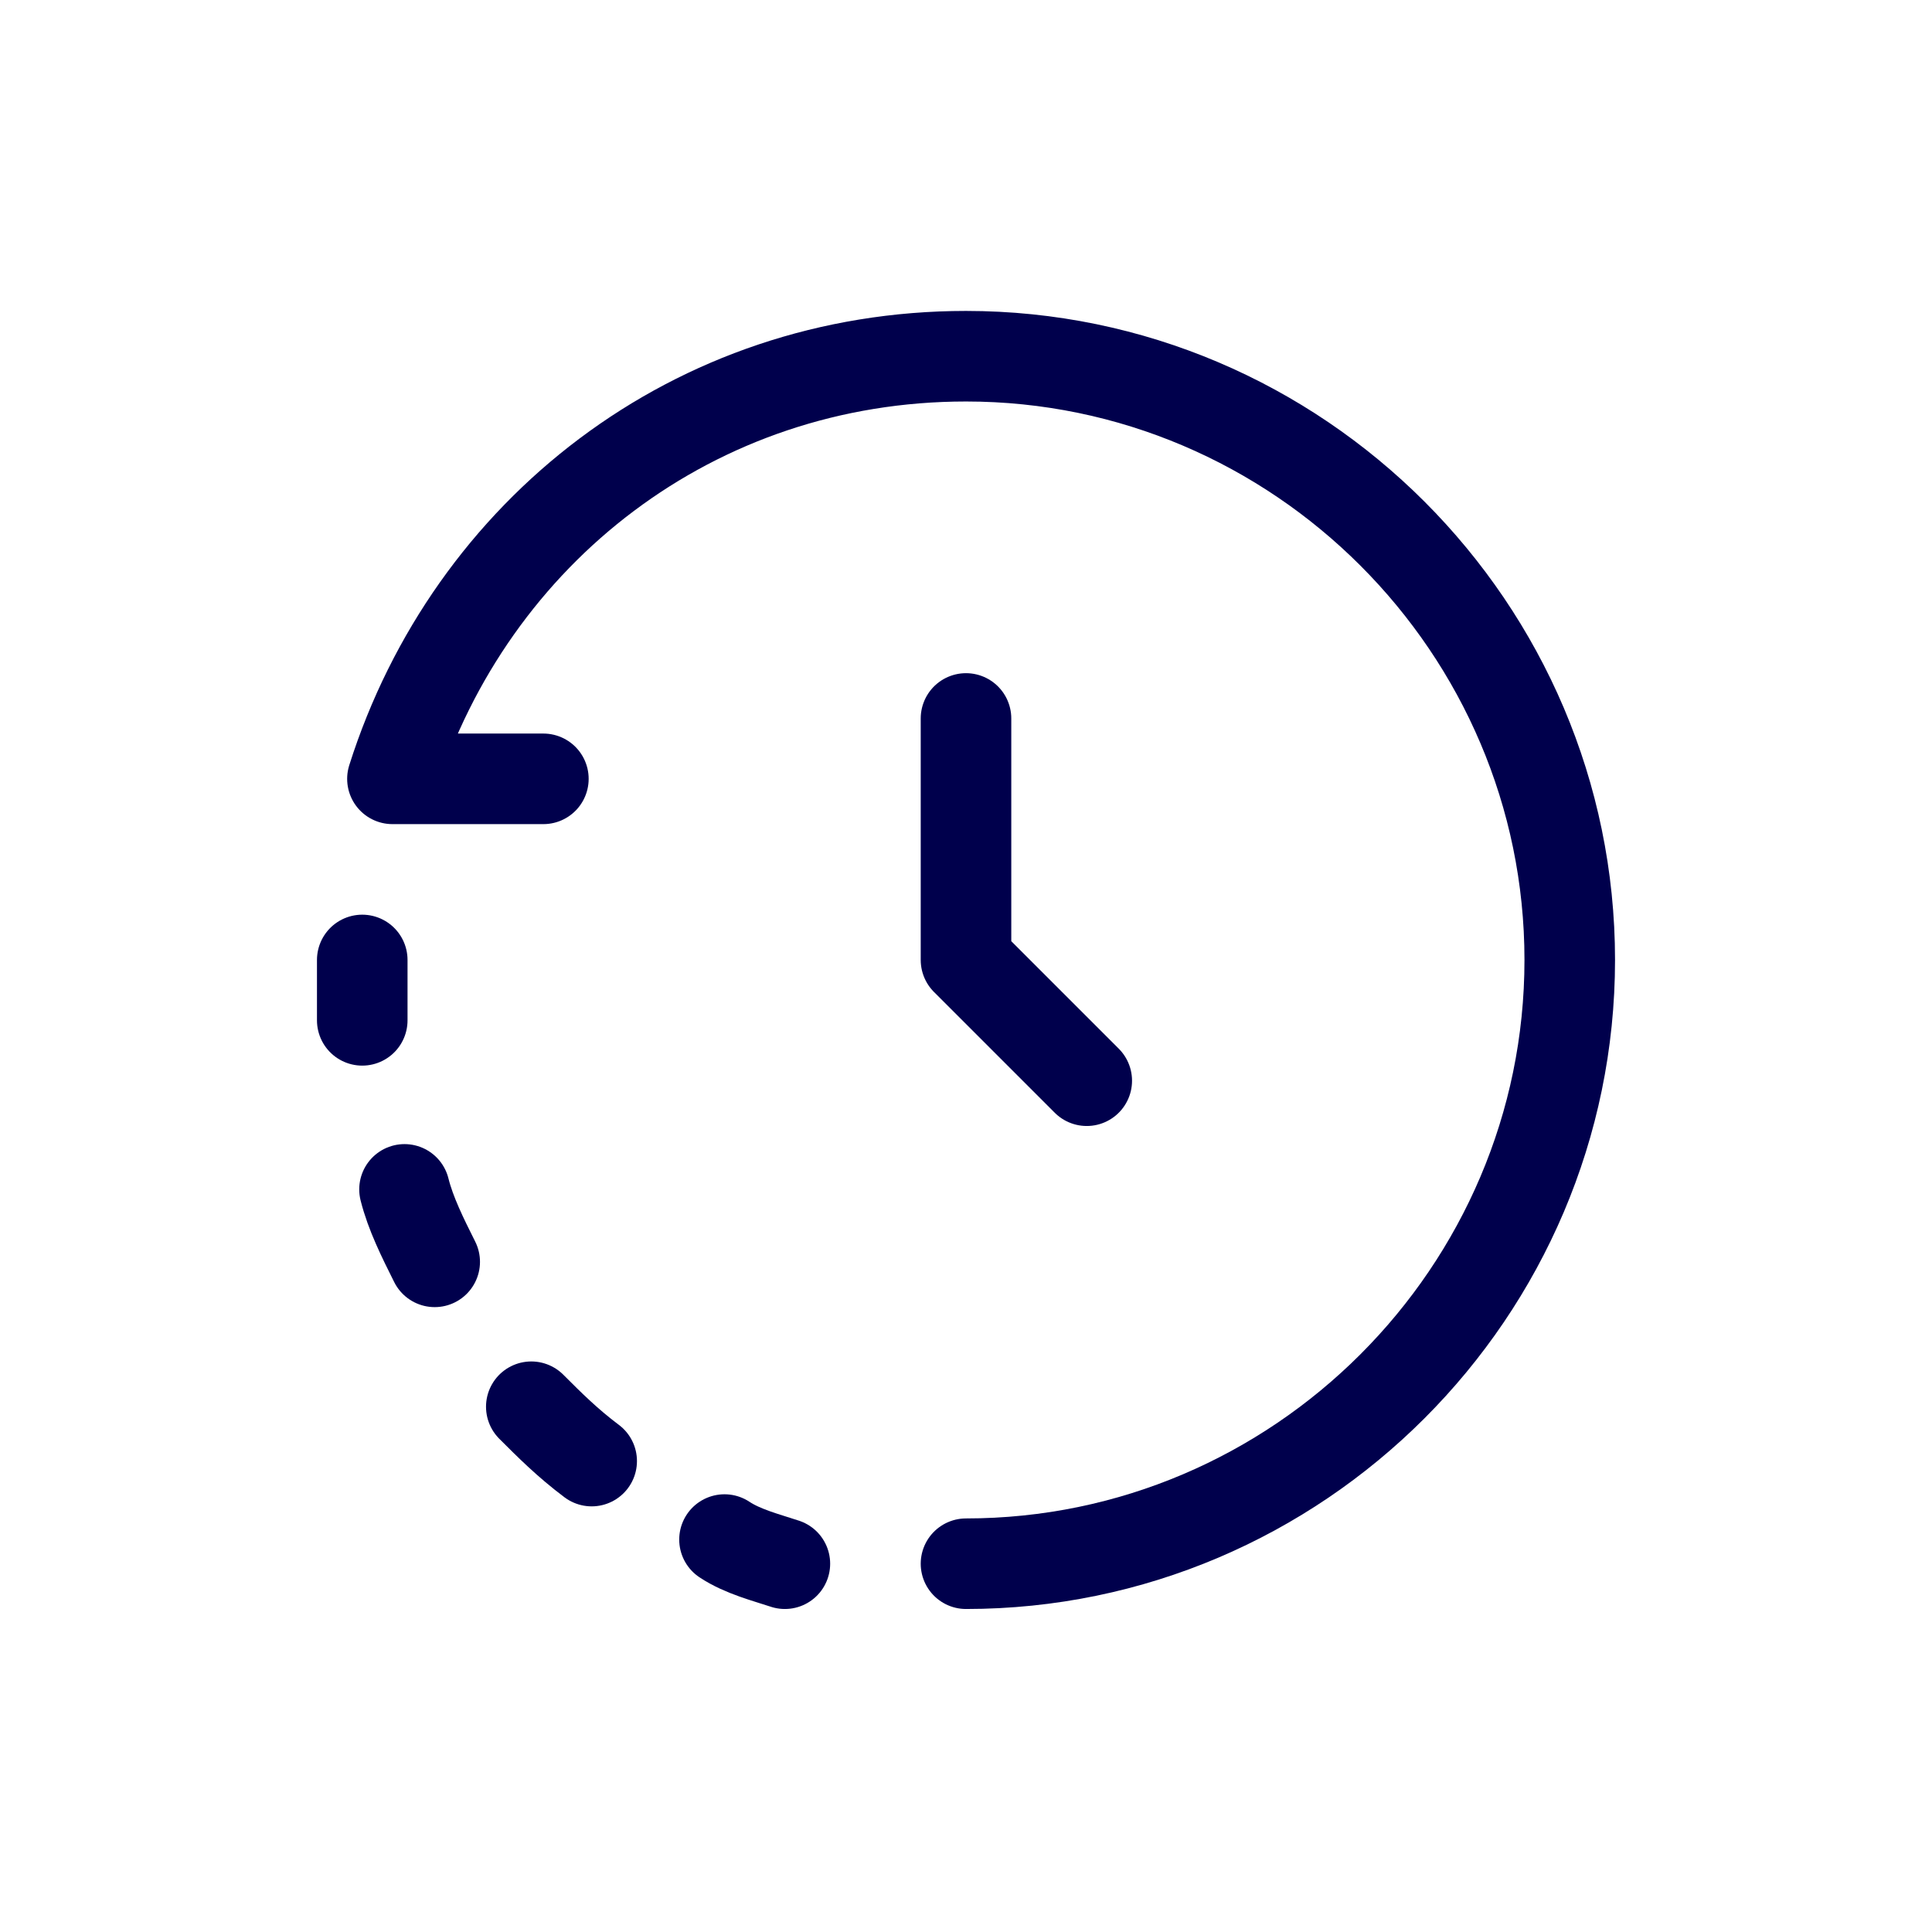 <?xml version="1.0" encoding="utf-8"?>
<!-- Generator: Adobe Illustrator 28.3.0, SVG Export Plug-In . SVG Version: 6.00 Build 0)  -->
<svg version="1.1" id="Layer_1" xmlns="http://www.w3.org/2000/svg" xmlns:xlink="http://www.w3.org/1999/xlink" x="0px" y="0px"
	 viewBox="0 0 32 32" style="enable-background:new 0 0 32 32;" xml:space="preserve">
<style type="text/css">
	.st0{fill:none;stroke:#00004C;stroke-width:1.5;stroke-linecap:round;stroke-linejoin:round;}
</style>
<path class="st0" d="M16,25.9c5.5,0,10-4.5,10-10c0-5.5-4.5-10-10-10c-4.5,0-8.2,2.9-9.5,7H9"/>
<path class="st0" d="M16,11.9v4l2,2"/>
<path class="st0" d="M6,15.9c0,0.3,0,0.7,0,1 M13,25.9c-0.3-0.1-0.7-0.2-1-0.4 M7.2,20.9c-0.2-0.4-0.4-0.8-0.5-1.2 M8.8,23.3
	c0.3,0.3,0.6,0.6,1,0.9"/>
</svg>
